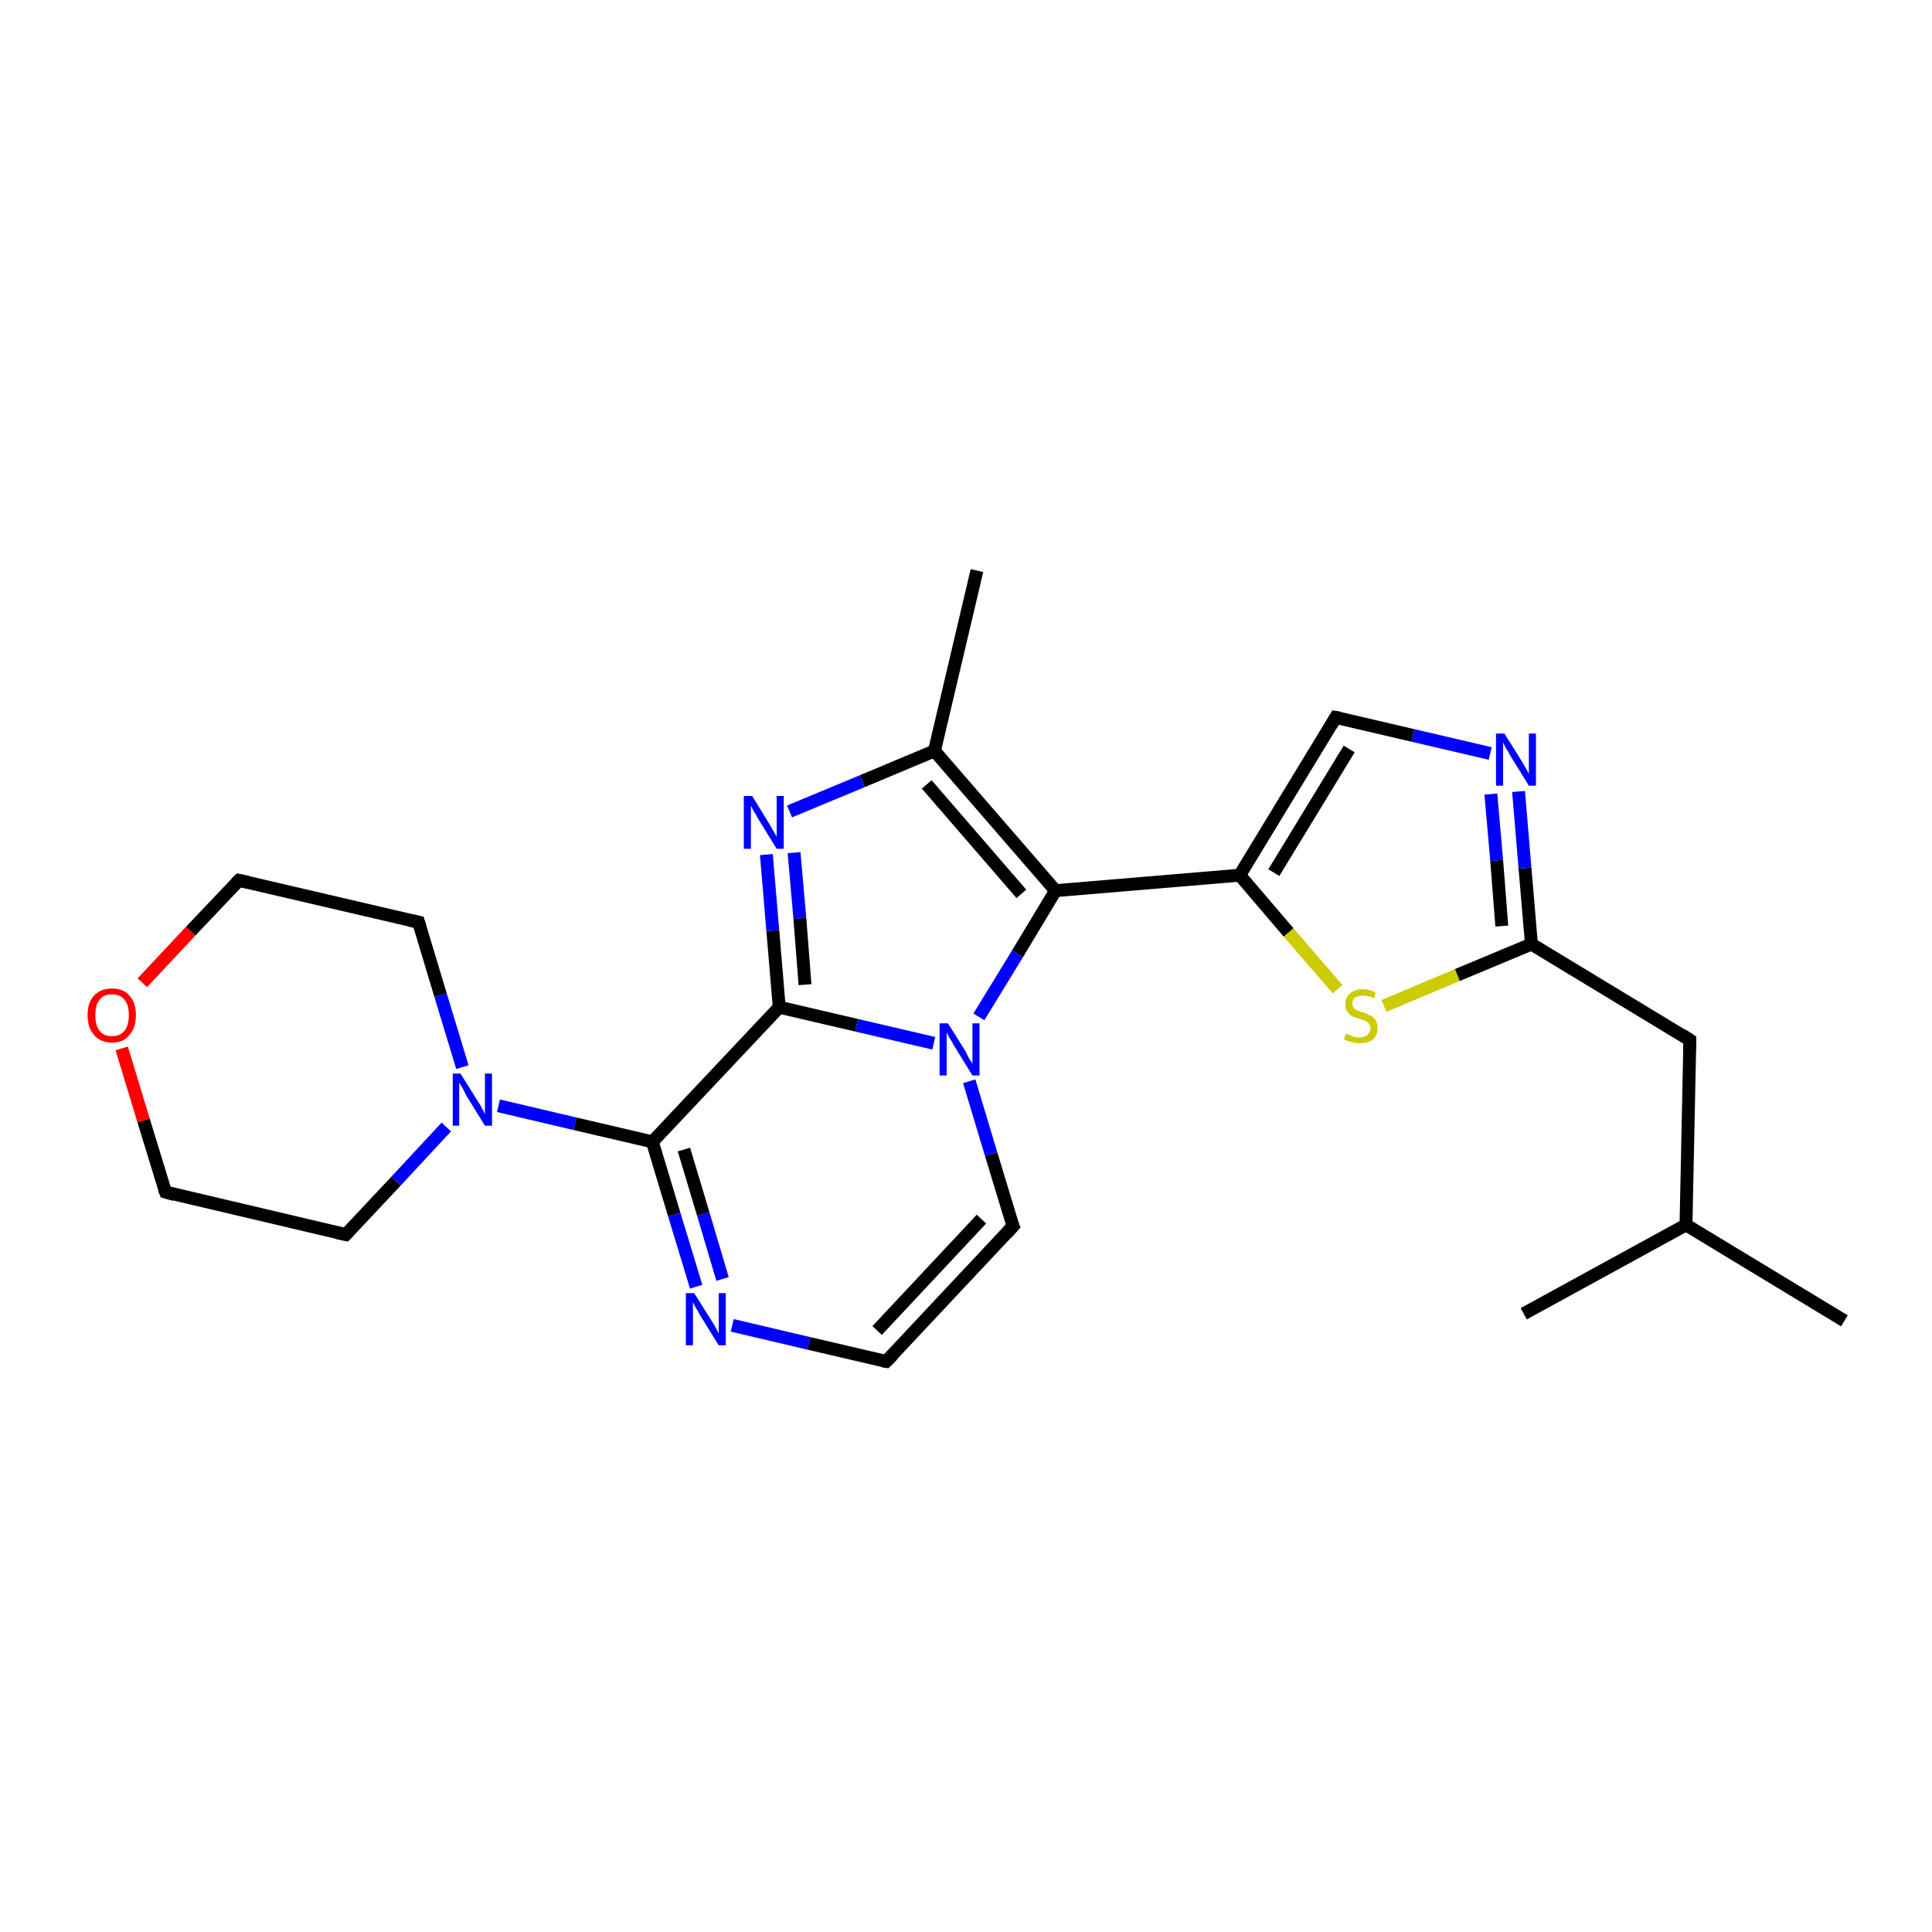 <?xml version='1.0' encoding='iso-8859-1'?>
<svg version='1.1' baseProfile='full'
              xmlns='http://www.w3.org/2000/svg'
                      xmlns:rdkit='http://www.rdkit.org/xml'
                      xmlns:xlink='http://www.w3.org/1999/xlink'
                  xml:space='preserve'
width='300px' height='300px' viewBox='0 0 300 300'>
<!-- END OF HEADER -->
<rect style='opacity:1.0;fill:#FFFFFF;stroke:none' width='300.0' height='300.0' x='0.0' y='0.0'> </rect>
<path class='bond-0 atom-0 atom-1' d='M 286.4,205.1 L 261.8,190.2' style='fill:none;fill-rule:evenodd;stroke:#000000;stroke-width:2.0px;stroke-linecap:butt;stroke-linejoin:miter;stroke-opacity:1' />
<path class='bond-1 atom-1 atom-2' d='M 261.8,190.2 L 236.6,204.0' style='fill:none;fill-rule:evenodd;stroke:#000000;stroke-width:2.0px;stroke-linecap:butt;stroke-linejoin:miter;stroke-opacity:1' />
<path class='bond-2 atom-1 atom-3' d='M 261.8,190.2 L 262.4,161.5' style='fill:none;fill-rule:evenodd;stroke:#000000;stroke-width:2.0px;stroke-linecap:butt;stroke-linejoin:miter;stroke-opacity:1' />
<path class='bond-3 atom-3 atom-4' d='M 262.4,161.5 L 237.8,146.6' style='fill:none;fill-rule:evenodd;stroke:#000000;stroke-width:2.0px;stroke-linecap:butt;stroke-linejoin:miter;stroke-opacity:1' />
<path class='bond-4 atom-4 atom-5' d='M 237.8,146.6 L 236.8,134.8' style='fill:none;fill-rule:evenodd;stroke:#000000;stroke-width:2.0px;stroke-linecap:butt;stroke-linejoin:miter;stroke-opacity:1' />
<path class='bond-4 atom-4 atom-5' d='M 236.8,134.8 L 235.8,122.9' style='fill:none;fill-rule:evenodd;stroke:#0000FF;stroke-width:2.0px;stroke-linecap:butt;stroke-linejoin:miter;stroke-opacity:1' />
<path class='bond-4 atom-4 atom-5' d='M 233.2,143.8 L 232.4,133.6' style='fill:none;fill-rule:evenodd;stroke:#000000;stroke-width:2.0px;stroke-linecap:butt;stroke-linejoin:miter;stroke-opacity:1' />
<path class='bond-4 atom-4 atom-5' d='M 232.4,133.6 L 231.5,123.3' style='fill:none;fill-rule:evenodd;stroke:#0000FF;stroke-width:2.0px;stroke-linecap:butt;stroke-linejoin:miter;stroke-opacity:1' />
<path class='bond-5 atom-5 atom-6' d='M 231.4,117.0 L 219.4,114.2' style='fill:none;fill-rule:evenodd;stroke:#0000FF;stroke-width:2.0px;stroke-linecap:butt;stroke-linejoin:miter;stroke-opacity:1' />
<path class='bond-5 atom-5 atom-6' d='M 219.4,114.2 L 207.4,111.4' style='fill:none;fill-rule:evenodd;stroke:#000000;stroke-width:2.0px;stroke-linecap:butt;stroke-linejoin:miter;stroke-opacity:1' />
<path class='bond-6 atom-6 atom-7' d='M 207.4,111.4 L 192.5,135.9' style='fill:none;fill-rule:evenodd;stroke:#000000;stroke-width:2.0px;stroke-linecap:butt;stroke-linejoin:miter;stroke-opacity:1' />
<path class='bond-6 atom-6 atom-7' d='M 209.5,116.3 L 197.8,135.5' style='fill:none;fill-rule:evenodd;stroke:#000000;stroke-width:2.0px;stroke-linecap:butt;stroke-linejoin:miter;stroke-opacity:1' />
<path class='bond-7 atom-7 atom-8' d='M 192.5,135.9 L 200.1,144.8' style='fill:none;fill-rule:evenodd;stroke:#000000;stroke-width:2.0px;stroke-linecap:butt;stroke-linejoin:miter;stroke-opacity:1' />
<path class='bond-7 atom-7 atom-8' d='M 200.1,144.8 L 207.7,153.6' style='fill:none;fill-rule:evenodd;stroke:#CCCC00;stroke-width:2.0px;stroke-linecap:butt;stroke-linejoin:miter;stroke-opacity:1' />
<path class='bond-8 atom-7 atom-9' d='M 192.5,135.9 L 163.9,138.3' style='fill:none;fill-rule:evenodd;stroke:#000000;stroke-width:2.0px;stroke-linecap:butt;stroke-linejoin:miter;stroke-opacity:1' />
<path class='bond-9 atom-9 atom-10' d='M 163.9,138.3 L 145.1,116.6' style='fill:none;fill-rule:evenodd;stroke:#000000;stroke-width:2.0px;stroke-linecap:butt;stroke-linejoin:miter;stroke-opacity:1' />
<path class='bond-9 atom-9 atom-10' d='M 158.6,138.8 L 143.9,121.8' style='fill:none;fill-rule:evenodd;stroke:#000000;stroke-width:2.0px;stroke-linecap:butt;stroke-linejoin:miter;stroke-opacity:1' />
<path class='bond-10 atom-10 atom-11' d='M 145.1,116.6 L 151.7,88.6' style='fill:none;fill-rule:evenodd;stroke:#000000;stroke-width:2.0px;stroke-linecap:butt;stroke-linejoin:miter;stroke-opacity:1' />
<path class='bond-11 atom-10 atom-12' d='M 145.1,116.6 L 133.9,121.3' style='fill:none;fill-rule:evenodd;stroke:#000000;stroke-width:2.0px;stroke-linecap:butt;stroke-linejoin:miter;stroke-opacity:1' />
<path class='bond-11 atom-10 atom-12' d='M 133.9,121.3 L 122.6,126.0' style='fill:none;fill-rule:evenodd;stroke:#0000FF;stroke-width:2.0px;stroke-linecap:butt;stroke-linejoin:miter;stroke-opacity:1' />
<path class='bond-12 atom-12 atom-13' d='M 119.0,132.7 L 120.0,144.5' style='fill:none;fill-rule:evenodd;stroke:#0000FF;stroke-width:2.0px;stroke-linecap:butt;stroke-linejoin:miter;stroke-opacity:1' />
<path class='bond-12 atom-12 atom-13' d='M 120.0,144.5 L 121.0,156.4' style='fill:none;fill-rule:evenodd;stroke:#000000;stroke-width:2.0px;stroke-linecap:butt;stroke-linejoin:miter;stroke-opacity:1' />
<path class='bond-12 atom-12 atom-13' d='M 123.3,132.4 L 124.2,142.6' style='fill:none;fill-rule:evenodd;stroke:#0000FF;stroke-width:2.0px;stroke-linecap:butt;stroke-linejoin:miter;stroke-opacity:1' />
<path class='bond-12 atom-12 atom-13' d='M 124.2,142.6 L 125.0,152.9' style='fill:none;fill-rule:evenodd;stroke:#000000;stroke-width:2.0px;stroke-linecap:butt;stroke-linejoin:miter;stroke-opacity:1' />
<path class='bond-13 atom-13 atom-14' d='M 121.0,156.4 L 101.3,177.3' style='fill:none;fill-rule:evenodd;stroke:#000000;stroke-width:2.0px;stroke-linecap:butt;stroke-linejoin:miter;stroke-opacity:1' />
<path class='bond-14 atom-14 atom-15' d='M 101.3,177.3 L 104.7,188.6' style='fill:none;fill-rule:evenodd;stroke:#000000;stroke-width:2.0px;stroke-linecap:butt;stroke-linejoin:miter;stroke-opacity:1' />
<path class='bond-14 atom-14 atom-15' d='M 104.7,188.6 L 108.1,199.8' style='fill:none;fill-rule:evenodd;stroke:#0000FF;stroke-width:2.0px;stroke-linecap:butt;stroke-linejoin:miter;stroke-opacity:1' />
<path class='bond-14 atom-14 atom-15' d='M 106.2,178.5 L 109.2,188.5' style='fill:none;fill-rule:evenodd;stroke:#000000;stroke-width:2.0px;stroke-linecap:butt;stroke-linejoin:miter;stroke-opacity:1' />
<path class='bond-14 atom-14 atom-15' d='M 109.2,188.5 L 112.2,198.6' style='fill:none;fill-rule:evenodd;stroke:#0000FF;stroke-width:2.0px;stroke-linecap:butt;stroke-linejoin:miter;stroke-opacity:1' />
<path class='bond-15 atom-15 atom-16' d='M 113.7,205.8 L 125.6,208.6' style='fill:none;fill-rule:evenodd;stroke:#0000FF;stroke-width:2.0px;stroke-linecap:butt;stroke-linejoin:miter;stroke-opacity:1' />
<path class='bond-15 atom-15 atom-16' d='M 125.6,208.6 L 137.6,211.4' style='fill:none;fill-rule:evenodd;stroke:#000000;stroke-width:2.0px;stroke-linecap:butt;stroke-linejoin:miter;stroke-opacity:1' />
<path class='bond-16 atom-16 atom-17' d='M 137.6,211.4 L 157.3,190.4' style='fill:none;fill-rule:evenodd;stroke:#000000;stroke-width:2.0px;stroke-linecap:butt;stroke-linejoin:miter;stroke-opacity:1' />
<path class='bond-16 atom-16 atom-17' d='M 136.2,206.6 L 152.4,189.3' style='fill:none;fill-rule:evenodd;stroke:#000000;stroke-width:2.0px;stroke-linecap:butt;stroke-linejoin:miter;stroke-opacity:1' />
<path class='bond-17 atom-17 atom-18' d='M 157.3,190.4 L 153.9,179.2' style='fill:none;fill-rule:evenodd;stroke:#000000;stroke-width:2.0px;stroke-linecap:butt;stroke-linejoin:miter;stroke-opacity:1' />
<path class='bond-17 atom-17 atom-18' d='M 153.9,179.2 L 150.5,167.9' style='fill:none;fill-rule:evenodd;stroke:#0000FF;stroke-width:2.0px;stroke-linecap:butt;stroke-linejoin:miter;stroke-opacity:1' />
<path class='bond-18 atom-14 atom-19' d='M 101.3,177.3 L 89.3,174.5' style='fill:none;fill-rule:evenodd;stroke:#000000;stroke-width:2.0px;stroke-linecap:butt;stroke-linejoin:miter;stroke-opacity:1' />
<path class='bond-18 atom-14 atom-19' d='M 89.3,174.5 L 77.4,171.7' style='fill:none;fill-rule:evenodd;stroke:#0000FF;stroke-width:2.0px;stroke-linecap:butt;stroke-linejoin:miter;stroke-opacity:1' />
<path class='bond-19 atom-19 atom-20' d='M 71.8,165.7 L 68.4,154.5' style='fill:none;fill-rule:evenodd;stroke:#0000FF;stroke-width:2.0px;stroke-linecap:butt;stroke-linejoin:miter;stroke-opacity:1' />
<path class='bond-19 atom-19 atom-20' d='M 68.4,154.5 L 65.0,143.2' style='fill:none;fill-rule:evenodd;stroke:#000000;stroke-width:2.0px;stroke-linecap:butt;stroke-linejoin:miter;stroke-opacity:1' />
<path class='bond-20 atom-20 atom-21' d='M 65.0,143.2 L 37.1,136.7' style='fill:none;fill-rule:evenodd;stroke:#000000;stroke-width:2.0px;stroke-linecap:butt;stroke-linejoin:miter;stroke-opacity:1' />
<path class='bond-21 atom-21 atom-22' d='M 37.1,136.7 L 29.6,144.6' style='fill:none;fill-rule:evenodd;stroke:#000000;stroke-width:2.0px;stroke-linecap:butt;stroke-linejoin:miter;stroke-opacity:1' />
<path class='bond-21 atom-21 atom-22' d='M 29.6,144.6 L 22.1,152.6' style='fill:none;fill-rule:evenodd;stroke:#FF0000;stroke-width:2.0px;stroke-linecap:butt;stroke-linejoin:miter;stroke-opacity:1' />
<path class='bond-22 atom-22 atom-23' d='M 18.9,162.8 L 22.3,174.0' style='fill:none;fill-rule:evenodd;stroke:#FF0000;stroke-width:2.0px;stroke-linecap:butt;stroke-linejoin:miter;stroke-opacity:1' />
<path class='bond-22 atom-22 atom-23' d='M 22.3,174.0 L 25.7,185.1' style='fill:none;fill-rule:evenodd;stroke:#000000;stroke-width:2.0px;stroke-linecap:butt;stroke-linejoin:miter;stroke-opacity:1' />
<path class='bond-23 atom-23 atom-24' d='M 25.7,185.1 L 53.7,191.7' style='fill:none;fill-rule:evenodd;stroke:#000000;stroke-width:2.0px;stroke-linecap:butt;stroke-linejoin:miter;stroke-opacity:1' />
<path class='bond-24 atom-8 atom-4' d='M 214.9,156.2 L 226.3,151.4' style='fill:none;fill-rule:evenodd;stroke:#CCCC00;stroke-width:2.0px;stroke-linecap:butt;stroke-linejoin:miter;stroke-opacity:1' />
<path class='bond-24 atom-8 atom-4' d='M 226.3,151.4 L 237.8,146.6' style='fill:none;fill-rule:evenodd;stroke:#000000;stroke-width:2.0px;stroke-linecap:butt;stroke-linejoin:miter;stroke-opacity:1' />
<path class='bond-25 atom-18 atom-9' d='M 152.0,157.9 L 158.0,148.1' style='fill:none;fill-rule:evenodd;stroke:#0000FF;stroke-width:2.0px;stroke-linecap:butt;stroke-linejoin:miter;stroke-opacity:1' />
<path class='bond-25 atom-18 atom-9' d='M 158.0,148.1 L 163.9,138.3' style='fill:none;fill-rule:evenodd;stroke:#000000;stroke-width:2.0px;stroke-linecap:butt;stroke-linejoin:miter;stroke-opacity:1' />
<path class='bond-26 atom-24 atom-19' d='M 53.7,191.7 L 61.5,183.4' style='fill:none;fill-rule:evenodd;stroke:#000000;stroke-width:2.0px;stroke-linecap:butt;stroke-linejoin:miter;stroke-opacity:1' />
<path class='bond-26 atom-24 atom-19' d='M 61.5,183.4 L 69.3,175.0' style='fill:none;fill-rule:evenodd;stroke:#0000FF;stroke-width:2.0px;stroke-linecap:butt;stroke-linejoin:miter;stroke-opacity:1' />
<path class='bond-27 atom-18 atom-13' d='M 145.0,162.0 L 133.0,159.2' style='fill:none;fill-rule:evenodd;stroke:#0000FF;stroke-width:2.0px;stroke-linecap:butt;stroke-linejoin:miter;stroke-opacity:1' />
<path class='bond-27 atom-18 atom-13' d='M 133.0,159.2 L 121.0,156.4' style='fill:none;fill-rule:evenodd;stroke:#000000;stroke-width:2.0px;stroke-linecap:butt;stroke-linejoin:miter;stroke-opacity:1' />
<path d='M 262.4,162.9 L 262.4,161.5 L 261.2,160.7' style='fill:none;stroke:#000000;stroke-width:2.0px;stroke-linecap:butt;stroke-linejoin:miter;stroke-opacity:1;' />
<path d='M 208.0,111.5 L 207.4,111.4 L 206.7,112.6' style='fill:none;stroke:#000000;stroke-width:2.0px;stroke-linecap:butt;stroke-linejoin:miter;stroke-opacity:1;' />
<path d='M 137.0,211.3 L 137.6,211.4 L 138.6,210.4' style='fill:none;stroke:#000000;stroke-width:2.0px;stroke-linecap:butt;stroke-linejoin:miter;stroke-opacity:1;' />
<path d='M 156.3,191.5 L 157.3,190.4 L 157.1,189.9' style='fill:none;stroke:#000000;stroke-width:2.0px;stroke-linecap:butt;stroke-linejoin:miter;stroke-opacity:1;' />
<path d='M 65.2,143.8 L 65.0,143.2 L 63.6,142.9' style='fill:none;stroke:#000000;stroke-width:2.0px;stroke-linecap:butt;stroke-linejoin:miter;stroke-opacity:1;' />
<path d='M 38.5,137.0 L 37.1,136.7 L 36.7,137.1' style='fill:none;stroke:#000000;stroke-width:2.0px;stroke-linecap:butt;stroke-linejoin:miter;stroke-opacity:1;' />
<path d='M 25.5,184.6 L 25.7,185.1 L 27.1,185.5' style='fill:none;stroke:#000000;stroke-width:2.0px;stroke-linecap:butt;stroke-linejoin:miter;stroke-opacity:1;' />
<path d='M 52.3,191.4 L 53.7,191.7 L 54.1,191.3' style='fill:none;stroke:#000000;stroke-width:2.0px;stroke-linecap:butt;stroke-linejoin:miter;stroke-opacity:1;' />
<path class='atom-5' d='M 233.6 113.9
L 236.3 118.2
Q 236.5 118.6, 237.0 119.4
Q 237.4 120.1, 237.4 120.2
L 237.4 113.9
L 238.5 113.9
L 238.5 122.0
L 237.4 122.0
L 234.5 117.3
Q 234.2 116.7, 233.8 116.1
Q 233.5 115.5, 233.4 115.3
L 233.4 122.0
L 232.3 122.0
L 232.3 113.9
L 233.6 113.9
' fill='#0000FF'/>
<path class='atom-8' d='M 209.0 160.5
Q 209.1 160.5, 209.5 160.7
Q 209.9 160.9, 210.3 161.0
Q 210.7 161.1, 211.1 161.1
Q 211.9 161.1, 212.3 160.7
Q 212.8 160.3, 212.8 159.7
Q 212.8 159.2, 212.5 158.9
Q 212.3 158.7, 212.0 158.5
Q 211.6 158.4, 211.1 158.2
Q 210.3 158.0, 209.9 157.8
Q 209.5 157.5, 209.2 157.1
Q 208.9 156.7, 208.9 155.9
Q 208.9 154.9, 209.6 154.3
Q 210.3 153.6, 211.6 153.6
Q 212.6 153.6, 213.6 154.1
L 213.4 155.0
Q 212.4 154.6, 211.7 154.6
Q 210.9 154.6, 210.4 154.9
Q 210.0 155.2, 210.0 155.8
Q 210.0 156.2, 210.2 156.5
Q 210.5 156.8, 210.8 156.9
Q 211.1 157.1, 211.7 157.2
Q 212.4 157.5, 212.8 157.7
Q 213.3 157.9, 213.6 158.4
Q 213.9 158.9, 213.9 159.7
Q 213.9 160.8, 213.2 161.4
Q 212.4 162.0, 211.2 162.0
Q 210.4 162.0, 209.9 161.8
Q 209.3 161.7, 208.7 161.4
L 209.0 160.5
' fill='#CCCC00'/>
<path class='atom-12' d='M 116.8 123.6
L 119.5 128.0
Q 119.7 128.4, 120.2 129.2
Q 120.6 129.9, 120.6 130.0
L 120.6 123.6
L 121.7 123.6
L 121.7 131.8
L 120.6 131.8
L 117.7 127.1
Q 117.4 126.5, 117.0 125.9
Q 116.7 125.3, 116.6 125.1
L 116.6 131.8
L 115.5 131.8
L 115.5 123.6
L 116.8 123.6
' fill='#0000FF'/>
<path class='atom-15' d='M 107.8 200.8
L 110.5 205.1
Q 110.8 205.5, 111.2 206.3
Q 111.6 207.0, 111.6 207.1
L 111.6 200.8
L 112.7 200.8
L 112.7 208.9
L 111.6 208.9
L 108.7 204.2
Q 108.4 203.6, 108.0 203.0
Q 107.7 202.4, 107.6 202.2
L 107.6 208.9
L 106.5 208.9
L 106.5 200.8
L 107.8 200.8
' fill='#0000FF'/>
<path class='atom-18' d='M 147.2 158.9
L 149.9 163.2
Q 150.1 163.6, 150.5 164.4
Q 151.0 165.1, 151.0 165.2
L 151.0 158.9
L 152.1 158.9
L 152.1 167.0
L 151.0 167.0
L 148.1 162.3
Q 147.8 161.7, 147.4 161.1
Q 147.1 160.5, 147.0 160.3
L 147.0 167.0
L 145.9 167.0
L 145.9 158.9
L 147.2 158.9
' fill='#0000FF'/>
<path class='atom-19' d='M 71.5 166.7
L 74.2 171.0
Q 74.5 171.4, 74.9 172.2
Q 75.3 173.0, 75.3 173.0
L 75.3 166.7
L 76.4 166.7
L 76.4 174.8
L 75.3 174.8
L 72.4 170.1
Q 72.1 169.5, 71.8 168.9
Q 71.4 168.3, 71.3 168.1
L 71.3 174.8
L 70.3 174.8
L 70.3 166.7
L 71.5 166.7
' fill='#0000FF'/>
<path class='atom-22' d='M 13.6 157.6
Q 13.6 155.7, 14.6 154.6
Q 15.6 153.5, 17.4 153.5
Q 19.2 153.5, 20.1 154.6
Q 21.1 155.7, 21.1 157.6
Q 21.1 159.6, 20.1 160.7
Q 19.2 161.9, 17.4 161.9
Q 15.6 161.9, 14.6 160.7
Q 13.6 159.6, 13.6 157.6
M 17.4 160.9
Q 18.6 160.9, 19.3 160.1
Q 20.0 159.3, 20.0 157.6
Q 20.0 156.0, 19.3 155.2
Q 18.6 154.4, 17.4 154.4
Q 16.1 154.4, 15.5 155.2
Q 14.8 156.0, 14.8 157.6
Q 14.8 159.3, 15.5 160.1
Q 16.1 160.9, 17.4 160.9
' fill='#FF0000'/>
</svg>
